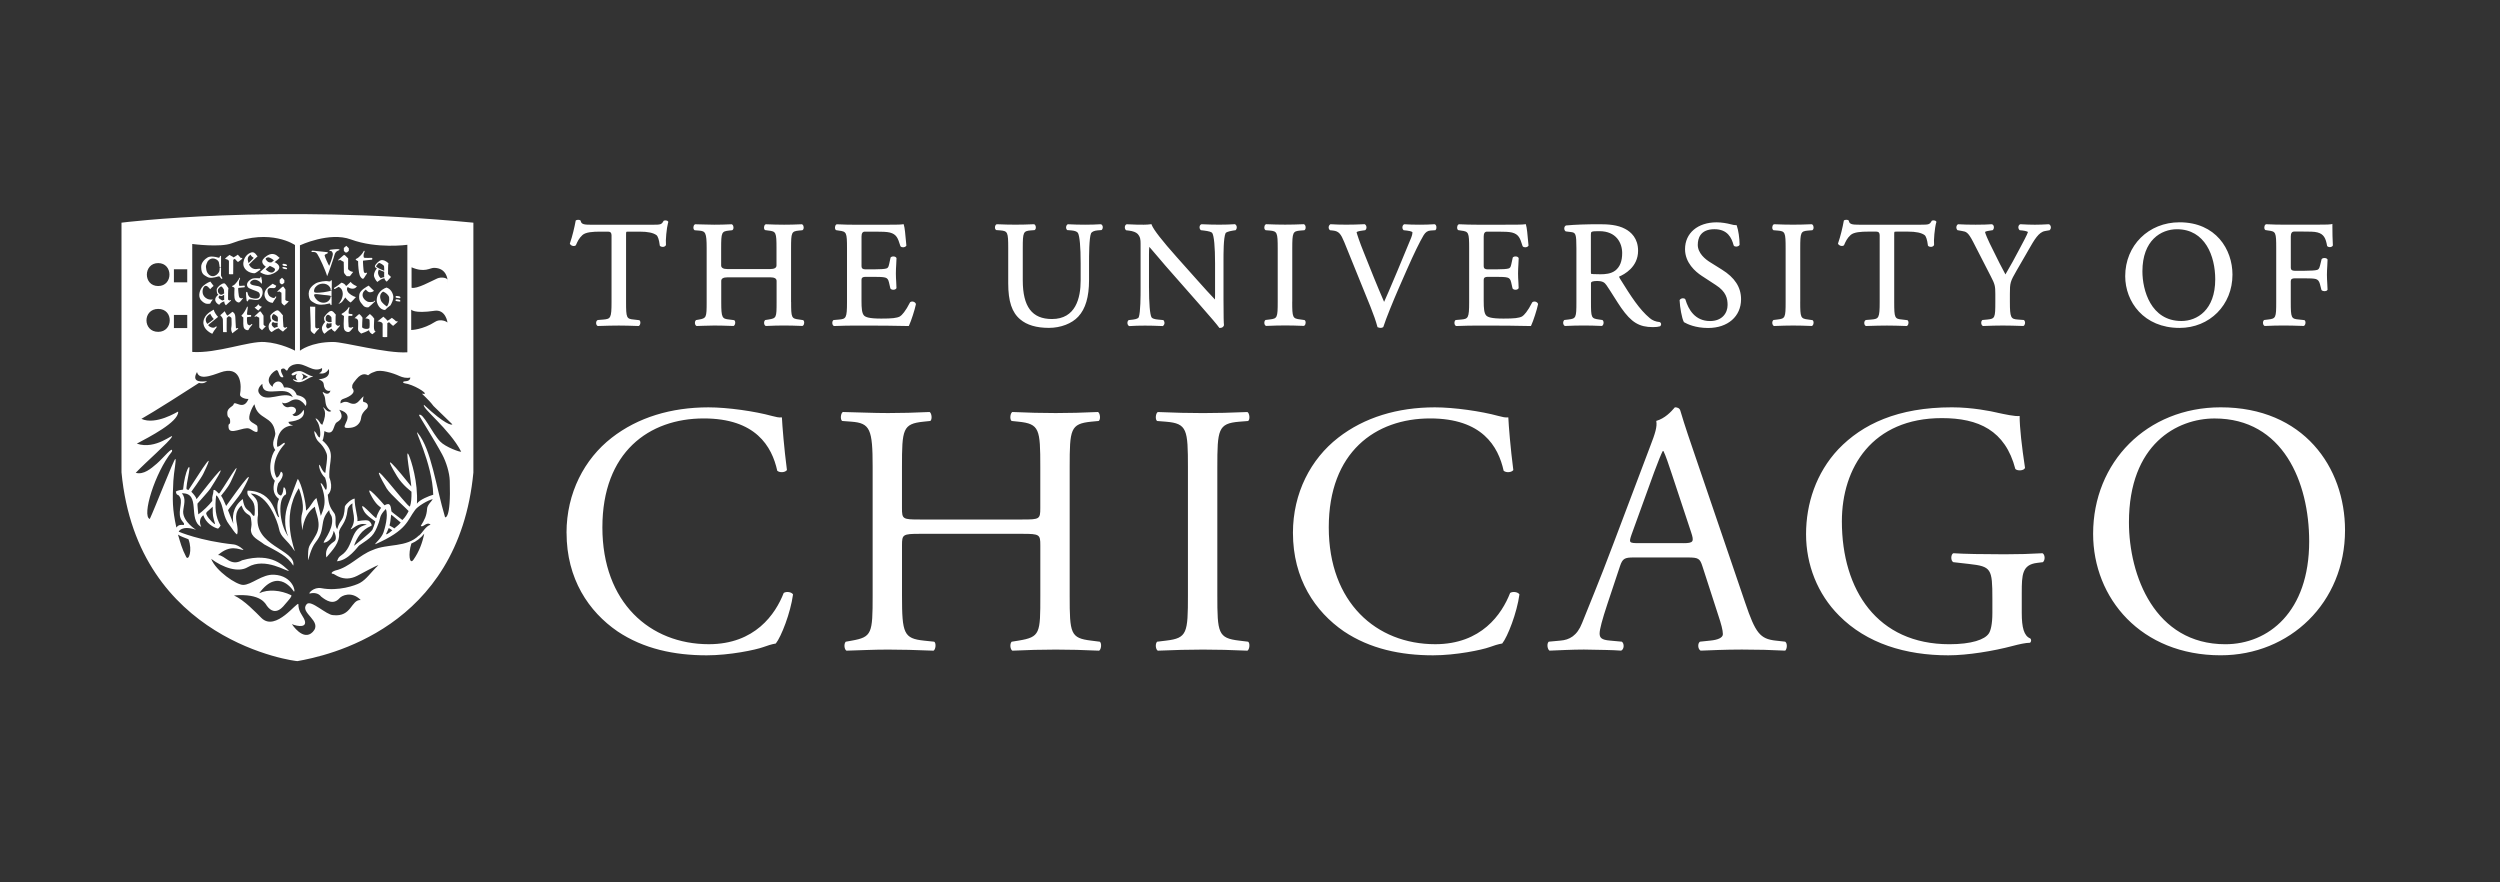 <svg xmlns="http://www.w3.org/2000/svg" id="Layer_1" viewBox="0 0 850 300"><rect x="0" y="0" width="850" height="300" fill="#333333" stroke="none"/><path d="M793.12,83.51l.05-.09v-.11c-.11-1.84-.16-4.21-.16-6.68v-.49l-.48.11c-.62.14-3.74.14-6.76.14h-9.34c-1.91,0-3.61-.04-5.87-.15h-.1s-.09.04-.09.04c-.42.21-.49.8-.5.98-.03.44.1.8.36.96l.98.16c2.58.31,2.7.59,2.7,6.01v18.28c0,5.37-.12,5.65-2.7,5.96l-1.4.17-.1.09c-.29.29-.33.76-.28,1.1.06.38.23.66.48.79l.09.05h.1c2.38-.1,4.09-.16,6.33-.16,2.05,0,3.81.06,6.74.15h.1s.09-.04.09-.04c.33-.17.47-.62.5-.99.03-.44-.1-.79-.36-.95l-1.9-.21c-2.59-.22-2.74-.55-2.74-5.96v-7.06q0-.98,1.29-.98h3.45c1.78,0,3.11.04,3.79.24.71.23,1.1.69,1.37,1.65l.54,2.1.09.08c.5.43,1.58.41,1.9-.08l.07-.1v-.12c0-.53-.04-1.21-.09-1.96-.05-.92-.12-1.96-.12-2.97s.06-2.12.12-3.08c.04-.79.09-1.5.09-2.05v-.12l-.07-.1c-.24-.36-.76-.4-.96-.4-.42,0-.79.14-.98.37l-.54,2.19c-.29,1.23-.63,1.35-1.01,1.49-.54.18-2.1.29-4.19.29h-3.45q-1.29,0-1.29-.98v-10.71q0-1.64,1.14-1.64h3.1c2.1,0,3.75,0,4.82.29,2.18.57,2.83,2.02,3.27,4.51l.03.14.11.09c.2.17.47.26.77.26.39,0,.87-.16,1.06-.53h0ZM759.04,93.38c0-8.57-5.63-17.8-18.01-17.8-10.53,0-18.46,7.87-18.46,18.31,0,8.74,6.34,17.6,18.46,17.6,10.27,0,18.01-7.79,18.01-18.11h0ZM753.18,94.96c0,10.47-6.19,14.18-11.49,14.18-10.47,0-13.27-10.6-13.27-16.87,0-10.58,6.33-14.33,11.75-14.33,9.6,0,13.01,9.17,13.01,17.02h0ZM711.66,181.5c0,21.93,16.32,41.3,43.37,41.3,23.52,0,42.28-17.91,42.28-42.52,0-21.44-14.13-41.79-42.28-41.79-25.1,0-43.37,18.64-43.37,43.01h0ZM723.84,177.61c0-26.68,16.45-35.33,29.12-35.33,23.27,0,32.16,21.69,32.16,41.79,0,24-13.89,34.97-28.51,34.97-24,0-32.77-23.4-32.77-41.43h0ZM696.92,78.2c.26-.23.4-.59.37-.98s-.22-.73-.52-.91l-.11-.07h-.12c-3.61.22-5.74.22-9.55,0h-.1s-.09.04-.09.04c-.28.14-.48.43-.54.78-.07.41.06.83.33,1.11l.1.1,1.04.11c.99.12,1.6.36,1.78.5-.16.73-1.94,4.02-3.01,6.02l-.23.43c-1.22,2.36-2.63,4.91-4.42,7.97-1.34-2.42-2.64-5.07-3.91-7.65-.5-1.01-.99-2.02-1.49-3.01-.37-.73-1.51-3.33-1.53-3.73,0-.1.23-.31,1.8-.53l.79-.12.09-.09c.28-.28.39-.78.29-1.21-.08-.35-.3-.6-.6-.7l-.07-.02h-.08c-1.25.1-3.06.16-5.4.16s-4.21-.05-5.86-.15h-.12s-.1.05-.1.05c-.25.14-.42.41-.48.75-.07.41.04.83.28,1.11l.09.1,1.56.28c1.35.23,2.02.34,3.73,3.65l5.99,11.68c1.43,2.76,1.58,3.33,1.58,6.12v2.59c0,5.51-.12,5.79-2.69,6.06l-1.71.16-.1.1c-.29.29-.33.76-.27,1.11.06.37.24.66.48.78l.09.05h.1c2.73-.1,4.51-.16,6.63-.16s3.88.06,6.89.15h.1s.09-.04.09-.04c.24-.12.42-.41.48-.78.06-.35.01-.82-.28-1.11l-.1-.1-2.07-.16c-2.35-.18-2.69-.56-2.69-6.06v-2.64c0-3.8.11-4.18,2.33-8.03l3.2-5.53c.29-.5.57-.98.83-1.45,2-3.49,3.44-6.01,5.6-6.38l1.53-.27.08-.07h0ZM679.13,140.32c-2.07-.49-8.53-1.83-15.48-1.83-18.4,0-30.46,5.72-38.62,14.25-7.55,8.04-10.97,18.52-10.97,28.88s3.9,20.35,11.21,27.66c9.38,9.5,22.66,13.53,37.16,13.53,6.58,0,15.35-1.46,21.81-3.17,2.31-.61,4.51-1.1,5.96-1.1.49-.37.49-1.1.12-1.46-2.19-.85-2.92-3.78-2.92-8.65v-6.82c0-6.21.12-9.62,5.24-10.23l1.95-.24c.85-.73.73-2.56-.12-3.04-4.02.24-8.17.36-12.92.36-7.19,0-13.89-.12-17.42-.36-.85.36-.97,2.56,0,3.04l5.36.61c7.55.85,7.92,1.58,7.92,11.82v4.87c0,3.9-.61,6.09-1.21,6.94-1.34,2.07-5.85,3.66-13.41,3.66-24.49,0-36.55-18.4-36.55-41.79,0-18.28,10.36-35.09,34-35.09,12.43,0,21.56,4.14,24.98,17.3.73.73,2.93.61,3.29-.37-1.1-7.31-1.83-13.65-1.83-17.66-1.46.24-5.24-.61-7.55-1.1h0ZM658.36,75.62l.04-.14-.06-.13c-.19-.38-.71-.42-.93-.42-.13,0-.31.01-.48.08l-.13.05-.07.12c-.65,1.13-.92,1.22-3.62,1.22h-20.99c-2.27,0-3.29-.12-3.5-1.25l-.02-.12-.09-.09c-.14-.14-.37-.21-.7-.21-.12,0-.53.01-.76.16l-.14.09-.03.16c-.36,2.03-1.11,5.24-1.91,7.5l-.06.16.07.15c.31.61,1.35.91,1.9.49l.08-.06.04-.09c.52-1.18,1-2.29,2.19-3.37,1.12-1.03,3.65-1.17,5.98-1.17h2.79q1.13,0,1.13,1.23v22.7c0,5.5-.32,5.74-2.79,5.96l-1.83.15-.17.06c-.3.19-.47.57-.45,1.02.02.34.15.77.48.93l.09.04h.1c3.11-.1,4.98-.15,7.04-.15s3.62.05,6.63.15h.1s.09-.04.09-.04c.42-.21.49-.8.5-.98.03-.44-.1-.79-.35-.96l-1.81-.22c-2.54-.22-2.69-.55-2.69-5.96v-22.76c0-.52,0-1,.08-1.08.09-.09.64-.09,1-.09h3.6c2.72,0,4.57.39,5.66,1.19.48.35.89,1.64,1.11,3.44v.11s.08.09.08.09c.19.23.53.36.92.36.48,0,.88-.21,1.05-.54l.05-.1v-.11c-.16-1.46.19-5.55.74-7.58h0ZM612.08,102.57v-18.07c0-5.55.15-5.89,2.73-6.11l1.37-.11.08-.06c.25-.17.38-.52.35-.96-.01-.18-.08-.77-.5-.98l-.09-.04h-.1c-2.4.1-4.2.15-6.28.15s-3.92-.05-6.38-.15h-.1s-.09.04-.09.04c-.41.21-.48.81-.5.98-.03.44.1.79.35.96l.08.06,1.37.11c2.59.22,2.74.56,2.74,6.11v18.07c0,5.47-.13,5.75-2.75,6.06l-1.4.17-.09.1c-.29.29-.33.76-.28,1.11.06.37.23.66.48.78l.09.05h.1c2.58-.1,4.28-.16,6.38-.16s3.7.05,6.28.15h.1s.09-.04.09-.04c.42-.21.49-.81.5-.98.03-.44-.1-.79-.35-.96l-1.44-.21c-2.62-.31-2.75-.6-2.75-6.06h0ZM603.71,217.81c-5.24-.61-6.82-2.44-10.36-12.92l-16.69-48.98c-1.83-5.36-3.78-10.96-5.36-16.33-.24-.85-1.1-1.1-1.83-1.1-1.34,1.58-3.41,3.78-6.34,4.63.37,1.95-.37,4.26-2.07,8.65l-12.43,32.9c-5.12,13.65-8.53,21.57-10.72,27.17-1.7,4.39-4.38,5.73-7.31,5.97l-4.02.37c-.73.61-.49,2.56.25,3.05,3.29-.12,7.67-.37,11.69-.37,5.73.12,9.51.12,12.67.37,1.09-.49,1.09-2.44.24-3.05l-4.02-.37c-2.92-.24-3.54-.97-3.54-2.44,0-1.34.86-4.63,2.68-10.11l4.26-12.79c.86-2.56,1.58-2.92,4.63-2.92h18.4c3.65,0,4.14.36,5,3.04l5.36,16.57c.98,2.92,1.58,5.12,1.58,6.46,0,1.22-1.71,1.95-4.26,2.19l-3.54.37c-.86.61-.73,2.56.24,3.05,3.53-.12,8.16-.37,14.01-.37,5.48,0,9.75.12,14.74.37.61-.49.85-2.44,0-3.05l-3.29-.37h0ZM572.28,184.67h-14.99c-3.41,0-3.53-.12-2.56-2.92l7.68-21.2c1.34-3.65,2.56-6.58,2.92-7.19h.25c.73,1.46,1.83,4.75,2.8,7.68l6.58,19.86c1.1,3.29.85,3.78-2.68,3.78h0ZM577.25,83.18c0-1.96.73-5.25,5.65-5.25,4.48,0,5.84,2.91,6.53,5.45l.08.15c.16.2.44.31.77.31.38,0,.9-.15,1.12-.49l.06-.1v-.12c0-2.07-.43-4.97-.93-6.33l-.1-.25h-.27c-.36,0-1.04-.09-1.68-.29-1.21-.33-3.12-.67-4.82-.67-6.43,0-10.75,3.66-10.75,9.12,0,4.64,3.54,7.67,5.66,9.06l4.82,3.15c3.51,2.25,3.99,4.59,3.99,6.78,0,2.71-1.84,5.45-5.96,5.45-5.14,0-7.38-3.96-8.36-7.28l-.05-.11c-.15-.23-.43-.35-.78-.35s-.82.13-1.08.5l-.08.11v.13c.1,2.29.75,6.05,1.42,7.28l.05.1.1.05c.99.58,3.78,1.93,8.12,1.93,6.7,0,11.2-3.93,11.2-9.78,0-4.06-2.13-7.36-6.53-10.08l-4.06-2.54c-1.54-.96-4.13-3-4.13-5.91h0ZM564.46,110.9c.23-.19.35-.49.31-.78-.04-.28-.21-.5-.46-.6l-.11-.03c-1.21-.09-2.43-.58-3.28-1.33-3.5-2.93-6.28-7.21-10.12-13.41-.27-.43-.3-.62-.3-.71,1.69-.7,6.45-3.19,6.45-8.78,0-4.25-2.41-6.4-4.42-7.45-2.54-1.38-5.81-1.57-8.66-1.57-4.65,0-8.26.13-11.35.41l-.14.04c-.29.15-.49.47-.52.87-.04.44.13.85.42,1.06l.08.06,1.73.21c1.65.2,1.89.56,1.89,5.55v18.23c0,5.37-.12,5.65-2.7,5.96l-1.42.17-.1.12c-.29.33-.31.82-.25,1.16.07.34.24.59.47.71l.09.04h.1c2.26-.1,4.1-.16,6.33-.16,2.1,0,3.86.06,6.03.15h.1s.09-.04.09-.04c.37-.19.46-.67.49-.87.05-.45-.07-.84-.31-1.04l-.08-.07-1.18-.17c-2.61-.36-2.71-.58-2.71-5.96v-6.4q0-.73,2-.73c1.95,0,2.61.47,3.29,1.45.77,1.12,1.67,2.54,2.54,3.92.91,1.44,1.77,2.79,2.44,3.75,3.49,4.97,6.12,6.56,10.83,6.56.98,0,1.84-.1,2.35-.27l.12-.06h0ZM549.16,92.01c-1.45,1.1-3.43,1.24-4.99,1.24-2.29,0-3-.09-3.21-.15-.06-.21-.06-.81-.06-1.39v-11.88c0-1.14,0-1.23,2.91-1.23,5.71,0,7.73,4,7.73,7.43,0,2.81-.76,4.72-2.38,5.99h0ZM522.92,103.46l.03-.12-.05-.11c-.22-.49-.76-.71-1.19-.71-.25,0-.48.07-.66.19l-.12.14c-1.46,2.91-2.77,4.38-3.43,4.75-1.09.55-2.63.72-6.32.72-4.23,0-5.32-.51-5.86-1.04-.72-.77-.86-2.42-.86-5.01v-7.16q0-.98,1.29-.98h2.95c1.77,0,3.1.04,3.81.24.71.18,1.07.64,1.29,1.64l.45,1.98.08.16c.19.23.55.37.95.37.46,0,.84-.18,1.01-.47l.05-.09v-.1c0-.5-.04-1.15-.08-1.89-.06-.93-.12-1.97-.12-2.99s.06-2.15.12-3.11c.05-.78.09-1.47.09-2.02v-.1l-.05-.09c-.17-.3-.55-.47-1.01-.47-.4,0-.76.14-.95.37l-.49,2.25c-.23,1.16-.51,1.33-.96,1.48-.54.18-2.07.29-4.19.29h-2.95q-1.29,0-1.29-1.03v-10.15q0-1.64,1.14-1.64h3.65c2.15,0,3.8.05,4.83.3,2.31.58,2.78,2.04,3.48,4.26l.1.3.07.13c.17.21.46.33.83.33s.84-.12,1.06-.46l.08-.12-.07-.75c-.26-2.96-.5-5.47-.78-6.24l-.12-.33-.34.08c-.56.14-3.71.14-6.76.14h-9.54c-1.96,0-3.63-.04-5.97-.15h-.1s-.09.04-.09.04c-.42.21-.49.8-.5.98-.03.44.1.8.35.97l.98.16c2.6.31,2.75.64,2.75,6.01v18.28c0,5.5-.32,5.74-2.79,5.96l-1.81.16-.1.1c-.29.29-.33.76-.28,1.11.06.38.23.66.48.79l.09.04h.1c2.93-.1,4.7-.15,6.89-.15h4.57c4.43,0,8.88.05,13.6.15h.25s.11-.22.11-.22c.68-1.43,1.96-5.37,2.31-7.15h0ZM488.1,78.18c.28-.28.32-.76.28-1.09-.05-.37-.21-.65-.46-.79l-.1-.06h-.12c-1.7.11-3.26.16-4.9.16-2,0-3.91-.05-5.25-.15h-.12s-.1.05-.1.05c-.28.16-.47.5-.51.9-.04.4.09.78.35,1l.09.08,1.03.11c1.78.2,1.94.58,1.94.58,0,.33-.05.84-.43,1.84-.88,2.21-3.29,8.02-4.71,11.36-.38.86-.85,1.99-1.37,3.23-.96,2.28-2.13,5.06-3.13,7.24-2.4-5.52-4.62-11.06-6.86-16.71-1.49-3.65-2.34-6.3-2.5-6.96.08-.16.52-.38,2.04-.58l.88-.12.09-.08c.26-.22.39-.6.35-1-.04-.4-.23-.74-.51-.9l-.1-.06h-.12c-2.26.11-4.03.16-6.12.16s-3.74-.05-5.25-.15h-.12s-.11.06-.11.06c-.29.18-.49.53-.52.92-.03.39.11.75.37.98l.09.08,1.04.11c1.97.23,2.65,1.14,3.8,3.92l8.93,22.03c1.06,2.64,1.84,4.89,2.32,6.7l.05.19.18.07c.29.12.6.18.91.18.29,0,.57-.08.78-.22l.11-.08.04-.13c.87-2.73,3.31-8.71,5.27-13.21l2.74-6.24c2.35-5.34,4.31-9.36,5.66-11.63.65-1.04,1.33-1.51,2.33-1.59l1.67-.11.1-.1h0ZM454.95,148.85c-9.26,7.19-15.35,18.77-15.35,32.29,0,15.71,7.56,26.8,17.3,33.51,8.89,5.97,19.37,8.16,30.34,8.16,7.8,0,16.57-1.83,19.25-2.8,1.34-.49,2.8-.97,4.27-1.22,1.83-2.31,4.99-10.36,5.85-16.69-.49-.85-2.32-1.09-3.17-.49-2.8,7.19-9.75,17.42-25.47,17.42-19.98,0-36.19-14.14-36.19-39.72s15.84-37.04,34.48-37.04c17.67,0,23.15,9.5,24.98,17.79.85.73,2.68.61,3.29-.24-.97-7.43-1.58-15.11-1.7-17.91-1.1.12-1.95-.12-3.41-.49-5.73-1.58-14.99-2.92-21.57-2.92-12.67,0-24,3.41-32.9,10.35h0ZM439.37,102.57v-18.07c0-5.49.18-5.89,2.74-6.11l1.37-.11.08-.06c.25-.17.38-.52.35-.97,0-.18-.08-.77-.5-.98l-.09-.04h-.1c-2.4.1-4.19.15-6.28.15s-3.92-.05-6.38-.15h-.1s-.09.04-.09.04c-.42.21-.49.8-.5.98-.03.44.1.79.36.96l.08.06,1.37.11c2.56.22,2.74.62,2.74,6.11v18.07c0,5.47-.13,5.75-2.75,6.06l-1.4.17-.1.09c-.29.29-.33.76-.28,1.11.06.37.24.66.48.78l.09.04h.1c2.58-.1,4.27-.16,6.38-.16s3.76.05,6.28.15h.1s.09-.04.09-.04c.42-.21.49-.8.5-.98.03-.44-.1-.79-.36-.96l-1.44-.21c-2.63-.31-2.76-.6-2.76-6.06h0ZM413.89,202.34v-43.37c0-12.91.24-14.99,7.43-15.59l3.04-.24c.73-.49.49-2.68-.24-3.05-6.09.24-10.23.36-15.11.36-5.12,0-9.26-.12-15.35-.36-.73.36-.97,2.56-.24,3.05l3.05.24c7.19.61,7.43,2.68,7.43,15.59v43.37c0,12.92-.24,14.62-7.43,15.47l-3.05.37c-.73.73-.49,2.68.24,3.05,6.09-.24,10.23-.37,15.35-.37s9.02.12,15.11.37c.73-.37.97-2.56.24-3.05l-3.04-.37c-7.19-.85-7.43-2.56-7.43-15.47h0ZM420.17,78.18c.24-.25.37-.64.32-1.04-.04-.36-.22-.67-.49-.84l-.11-.07h-.12c-1.67.1-2.99.16-5.21.16-1.79,0-3.46-.04-5.97-.15h-.08s-.07.02-.07.02c-.29.11-.5.39-.57.76-.08.45.05.91.35,1.17l.09.08.98.11c1.74.22,2.63.48,2.87.84.61.96.96,4.71.96,10.3v10.86c0,.49,0,1.06-.03,1.45-1.76-1.82-3.6-3.88-5.89-6.44l-7.06-7.92c-5.02-5.63-7.9-9.33-8.55-10.98l-.11-.29-.31.05c-.61.09-1.44.15-2.28.15-.89,0-3.59,0-5.71-.15h-.11s-.1.04-.1.04c-.27.14-.46.41-.51.77-.07.42.05.87.31,1.13l.1.1,1,.12c1.35.17,2.36.55,2.91,1.1.95,1.04,1.02,1.97,1.02,3.39v15.13c0,2.45,0,8.2-.63,9.84-.12.26-.55.61-1.92.79l-1.51.17-.1.1c-.23.23-.34.59-.31.97.03.38.2.71.46.89l.11.08h.14c1.77-.11,3.13-.16,5.26-.16,1.72,0,3.44.04,5.92.15h.13s.11-.07.11-.07c.24-.17.4-.44.45-.76.06-.37-.04-.76-.26-1.06l-.1-.14-1.75-.17c-1.22-.1-2.07-.39-2.28-.77-.55-.96-.86-4.72-.86-10.32v-11.07c0-.91.02-1.88.11-2.57.81.9,2.15,2.49,3.36,3.92.83.98,1.6,1.89,2.09,2.46l11.78,13.4c3.91,4.45,5.79,6.66,6.47,7.63l.12.16h.2c.67,0,1.16-.31,1.33-.83l.03-.08v-.09c-.08-.59-.16-2.6-.16-8.84v-12.82c0-2.6-.03-8.01.72-9.6.06-.13.67-.56,2.55-.85l.84-.12.09-.09h0ZM374.66,78.1c.23-.27.33-.69.27-1.07-.05-.32-.22-.58-.47-.73l-.1-.06h-.12c-1.76.1-3.13.16-5.31.16-1.95,0-3.83-.05-5.77-.15h-.13s-.11.07-.11.07c-.23.16-.4.45-.44.79-.05.38.04.75.26,1l.1.12,1.43.11c1.17.1,1.96.41,2.23.87.59,1.04.92,4.71.92,10.31v5.84c0,5.98-1.69,13.11-9.76,13.11-6.77,0-9.92-4.18-9.92-13.16v-10.96c0-5.4.18-5.79,2.69-6.01l1.32-.1.08-.06c.25-.17.38-.51.35-.94-.02-.35-.17-.79-.5-.96l-.09-.04h-.1c-2.41.1-4.11.15-6.23.15s-3.88-.05-6.28-.15h-.1s-.09.04-.09.04c-.33.16-.48.6-.5.95-.03.43.1.77.35.94l.09.06,1.37.1c2.51.22,2.69.61,2.69,6.01v11.98c0,6.14,1.26,9.93,4.09,12.28,2.24,1.91,5.52,2.88,9.75,2.88,4,0,7.82-1.47,9.98-3.83,2.46-2.64,3.66-6.69,3.66-12.4v-5.74c0-2.57,0-8.6.68-10.19.24-.51,1.11-.9,2.21-.99l1.38-.11.1-.13h0ZM316.3,143.13c.73-.49.49-2.68-.24-3.05-5.24.24-9.38.36-14.13.36-5.24,0-9.38-.24-15.35-.36-.73.36-.97,2.56-.24,3.05l3.17.24c6.34.49,7.19,2.56,7.19,15.35v43.86c0,12.79-.24,14.01-7.07,15.23l-2.07.37c-.73.73-.49,2.68.24,3.05,4.75-.12,8.9-.37,14.13-.37,4.75,0,8.89.12,15.47.37.73-.37.97-2.56.24-3.05l-3.53-.37c-6.82-.73-7.43-2.44-7.43-15.23v-17.18c0-3.65.24-3.9,6.09-3.9h34.85c5.85,0,6.09.24,6.09,3.9v17.18c0,12.79,0,14.01-7.43,15.23l-2.31.37c-.73.73-.49,2.68.24,3.05,5.36-.24,9.75-.37,14.74-.37s8.89.12,14.74.37c.73-.37.97-2.56.24-3.05l-2.93-.37c-7.07-.85-7.31-2.44-7.31-15.23v-43.86c0-12.79.24-14.62,7.31-15.35l2.56-.24c.73-.49.49-2.68-.24-3.05-5.48.24-9.62.36-14.38.36-4.99,0-9.14-.12-14.74-.36-.73.36-.97,2.56-.24,3.05l2.31.24c7.19.73,7.43,2.56,7.43,15.35v14.01c0,3.78-.24,3.9-6.09,3.9h-34.85c-5.85,0-6.09-.12-6.09-3.9v-14.01c0-12.79.24-14.62,7.31-15.35l2.31-.24h0ZM311.39,103.46l.02-.12-.05-.11c-.22-.49-.76-.71-1.19-.71-.25,0-.48.07-.66.19l-.12.14c-1.46,2.91-2.77,4.38-3.43,4.75-1.09.55-2.63.72-6.33.72-4.23,0-5.32-.51-5.86-1.04-.72-.77-.86-2.42-.86-5.01v-7.16q0-.98,1.29-.98h2.95c1.77,0,3.1.04,3.81.24.71.18,1.07.64,1.29,1.64l.46,1.98.08.16c.19.23.54.37.95.37.46,0,.84-.18,1.01-.47l.05-.09v-.1c0-.5-.04-1.15-.08-1.89-.06-.93-.12-1.97-.12-2.99s.06-2.15.12-3.11c.05-.78.09-1.47.09-2.02v-.1l-.05-.09c-.17-.3-.55-.47-1.01-.47-.4,0-.76.14-.95.37l-.49,2.25c-.23,1.16-.52,1.33-.96,1.48-.54.18-2.07.29-4.19.29h-2.95q-1.29,0-1.29-1.03v-10.15q0-1.64,1.13-1.64h3.66c2.16,0,3.8.05,4.83.3,2.32.58,2.78,2.04,3.48,4.26l.1.3.07.13c.17.21.47.33.83.33s.84-.12,1.07-.46l.08-.11-.07-.75c-.26-2.96-.5-5.47-.78-6.24l-.12-.33-.34.08c-.56.14-3.71.14-6.76.14h-9.54c-1.95,0-3.63-.04-5.97-.15h-.1s-.09.04-.09.04c-.42.21-.49.8-.5.98-.03.44.1.8.35.97l.98.16c2.6.31,2.75.64,2.75,6.01v18.28c0,5.5-.32,5.74-2.79,5.96l-1.81.16-.1.1c-.29.29-.33.76-.28,1.11.06.38.24.66.48.78l.09.04h.1c2.93-.1,4.7-.15,6.89-.15h4.57c4.43,0,8.87.05,13.6.15h.25s.11-.22.11-.22c.68-1.42,1.96-5.36,2.31-7.15h0ZM268.96,102.68v-18.28c0-5.41.15-5.75,2.69-6.01l1.06-.1.18-.06c.25-.17.38-.52.36-.96-.01-.18-.08-.78-.5-.98l-.09-.04h-.1c-2.45.11-4.13.15-5.98.15-2.2,0-3.97-.06-6.12-.15h-.1s-.09.04-.09.04c-.42.21-.49.8-.5.98-.03.44.1.8.35.96l1.14.16c2.59.27,2.75.6,2.75,6.01v5.84q0,1.24-2.15,1.24h-14.52q-2.15,0-2.15-1.24v-5.84c0-5.41.15-5.74,2.7-6.01l.96-.1.18-.06c.25-.17.38-.52.35-.96-.01-.18-.08-.77-.5-.98l-.09-.04h-.1c-2.31.11-4.01.15-5.87.15-1.33,0-2.48-.04-3.74-.08-.81-.03-1.67-.05-2.64-.07h-.1s-.08.04-.08.04c-.42.2-.49.8-.5.97-.03.45.1.8.35.97l.09.06,1.42.11c2.24.17,2.64.63,2.64,6.01v18.28c0,5.29-.1,5.51-2.62,5.96l-.98.17-.09.09c-.29.29-.33.76-.28,1.11.06.37.24.66.48.78l.09.04h.1c.7-.02,1.36-.04,2.03-.07,1.2-.04,2.44-.09,3.85-.09,1.91,0,3.53.05,6.44.15h.1s.09-.04.09-.04c.33-.17.47-.62.5-.99.03-.44-.1-.79-.36-.95l-1.64-.21c-2.44-.26-2.75-.51-2.75-5.96v-7.16q0-1.23,2.15-1.23h14.52q2.15,0,2.15,1.23v7.16c0,5.4-.05,5.51-2.77,5.96l-1.09.17-.09.09c-.29.29-.33.77-.28,1.11.06.37.24.66.48.78l.09.04h.1c2.43-.11,4.2-.16,6.12-.16s3.76.06,6.13.15h.1s.09-.04.09-.04c.42-.21.49-.8.5-.98.03-.44-.1-.79-.35-.96l-1.39-.21c-2.58-.31-2.7-.59-2.7-5.96h0ZM227.21,75.62l.04-.14-.07-.13c-.2-.38-.76-.41-.93-.41-.13,0-.31.01-.48.08l-.13.05-.07.12c-.65,1.13-.92,1.22-3.62,1.22h-20.99c-2.27,0-3.29-.12-3.51-1.25l-.02-.12-.09-.09c-.14-.14-.37-.21-.7-.21-.12,0-.53.01-.76.16l-.14.09-.03.16c-.36,2.02-1.11,5.23-1.91,7.5l-.06.16.07.15c.3.61,1.35.91,1.9.49l.08-.06.04-.09c.52-1.17,1-2.28,2.19-3.37,1.12-1.03,3.65-1.17,5.98-1.17h2.79q1.13,0,1.13,1.23v22.7c0,5.5-.32,5.74-2.79,5.96l-1.83.15-.17.06c-.3.19-.47.56-.45,1.01.01.34.15.77.48.93l.09.04h.1c3.11-.1,4.99-.15,7.04-.15s3.62.05,6.64.15h.1s.09-.04.09-.04c.33-.17.47-.62.5-.99.03-.44-.1-.79-.36-.95l-1.81-.21c-2.54-.22-2.69-.55-2.69-5.96v-22.75c0-.52,0-1.01.08-1.09.09-.09.64-.09,1-.09h3.6c2.72,0,4.57.39,5.66,1.19.48.35.9,1.64,1.11,3.44v.11s.09.09.09.09c.19.23.53.36.92.36.48,0,.88-.21,1.05-.54l.05-.1v-.11c-.16-1.46.2-5.55.74-7.58h0ZM192.63,181.14c0,15.71,7.55,26.8,17.3,33.51,8.89,5.97,19.37,8.16,30.34,8.16,7.8,0,16.57-1.83,19.25-2.8,1.34-.49,2.8-.97,4.26-1.22,1.83-2.31,5-10.36,5.85-16.69-.49-.85-2.31-1.09-3.17-.49-2.8,7.19-9.75,17.42-25.46,17.42-19.98,0-36.19-14.14-36.19-39.72s15.84-37.04,34.48-37.04c17.67,0,23.15,9.5,24.98,17.79.85.73,2.68.61,3.29-.24-.97-7.43-1.58-15.11-1.71-17.91-1.1.12-1.95-.12-3.41-.49-5.73-1.58-14.99-2.92-21.57-2.92-12.67,0-24,3.41-32.9,10.35-9.26,7.19-15.35,18.77-15.35,32.29h0ZM160.95,160.58v-84.87c-68.18-6.57-119.64,0-119.64,0,0,0,0,84.86,0,84.88,5.43,57.53,59.31,64.29,59.83,64.19,9.62-1.74,54.8-10.82,59.82-64.21h0ZM60.52,181.77c1.09.74,2.37,1.06,3.55,1.57,1.46,3.81.04,7.55-.78,6-1.43-2.72-2-4.98-2.77-7.57h0ZM60.59,140.05l-.09-.09c-.11,0-7.57,4.71-12.42,2.45,3.61-2,16.13-9.95,19.56-12.21,1.62.35,2.27-.23,2.79-.59-1.31.08-5.65.76-3.45-3.12.84,3.48,6.92.28,9.11-.22,6.08-1.4,6.04,5.1,5.52,7.79-.19,1,1.86,1.71,2.88,1.57-1.74,4.3-4.72.25-5.08,1.88-.14.66-2.14,1.18-2.13,2.84.01,2.25.89,1.02.97,2.77.09,1.69-.72.37-.54,2.21.29,2.91,5.1-.39,7.09.4.99.39,1.65,1.28,2.62,1.11.28-.23.15-1.33.11-1.72-.1-.92-1.81-1.03-2.61-2.29-.69-1.1.79-4.41,1.59-5.38,1.15,5.46,6.27,3.75,7.03,9.5.48,1.62-1.76,3.43.06,6.07-1.35,1.31-2.97,7.53-.15,10.45-.48,1.32-1.11,4.37,1.41,6.16-.85,1.8-.65,4.01.06,6.25-1.57,0-1.25-8.79-10.64-9.07-.21-.07-.26,1,0,1.47,1.12,1.98,2.64,1.86,2.31,6.51-.11,1.59-1.04-.28-1.54-.72-1.14-1-2.02-1.14-2.51-4.41-3.82,2.99-3.44,6.61-3.2,8.45,0,0-.84-2.29-1.81-4.65-.05-.12,3.87-4.85,4.5-5.97,7.92-14.26-5.11,4.61-5.14,4.54-.7-1.63-1.32-3.03-1.73-3.47.1-.2,2.28-2.62,3.26-4.67,6.13-12.76-3.64,4.25-3.99,3.94-.74-.66-1.35-1.5-1.82-1.2-.11,1.96-.58,1.69-.44,3.69-1.02,1.36-3.21,3.51-4.74,4.57,0,0-.38-3.54-.28-3.67.77-.94,3.78-4.17,4.4-5.13,10.04-15.77-4.7,3.8-4.73,3.63-.1-.62-.91-1.65-1.77-2.53,0,0,3.26-4.44,4.06-6.08,6.11-12.56-4.91,5.57-5.03,5.5-.26-.14-.29-.14-.6-.24-.31-.1.34-3.62.76-5.73.83-4.19-1.39-.81-1.99,5.82-.57.09-1.94.23-2.46.7.34,1.77.76.41,1.5,2.11.89,2.04-1.24,5.38.61,7.82.71.94.76.79.62,1.4-1.14-.08-1.83-.1-2.55.88-1.4-6.35-1.35-9.41-1.03-15.87.15-2.94,1.11-7.37.67-7.46-.42-.08-7.07,17.05-8.68,20.41-2.81-.95,1.75-15.77,7.53-22.91.55-2.27-3.03,2.3-5.17,4.12-1.96,1.67-4.44,3.85-7.14,3.1,3.47-3.67,11.42-10.53,12.31-12.25.74-1.47-5.43,4.58-11.94,2.33,4.22-2.26,14.06-7.28,14.07-10.79h0ZM72.32,172.27c.03,1.56-.09,2.72.37,4.31.74,2.4.37,1.66-.64.83-.8-.89-1.55-1.62-1.93-2.66-.09-.74.5-.78,2.2-2.48h0ZM88.07,133.67c-.95-1.62,1.13-3.17,1.13-3.17-.06,4.56,5.76,1.43,8.81,2.88.73.34,1.24.98,1.55,1.66-3.27-2.26-9.32,2.33-11.49-1.37h0ZM53.79,97.25c-5.2,0-5.09-7.8,0-7.8s5.12,7.8,0,7.8h0ZM53.79,112.83c-5.32,0-5.32-7.8,0-7.8s5.15,7.8,0,7.8h0ZM63.66,96h-4.53v-4.46h4.53v4.46h0ZM63.66,111.54h-4.53v-4.46h4.53v4.46h0ZM100.3,119.22s-4.75-2.57-10.32-2.94c-5.39-.36-16.27,3.95-24.62,3.38v-36.71s9.53,1.27,13.44-.24c13.31-5.13,21.5.6,21.5.6v35.92h0ZM109.49,125.18c.23,1.39-1.05,1.73-1.05,1.73,2,.47,2.95-.72,3.34-1.47.77,3.19-2.45,3.37-3.45,3.56,0,0,1.63.47,1.71,1.53.21,2.7,1.95,2.47,2.32,2.26-.06.33-.6,1.95-2.55.48-.33.33.53.83.7,2.17.22,1.69.17,3.26,2.12,4.3-1.2.95-2.61-1.53-2.73-1.23-.14.33,1.67,1.24-.32,5.93-.91-.52-.4-.42-1.45-1.67-.8-.67-1.12-.83-.45.28,1.17,1.46,1.45,4.81,1.04,5.72-.97-.42-.72-1.19-1.86-2.24-.1.45.35,2.67,1.53,3.73,2.04,1.84,2.76,4.06,2.79,4.49.16,1.67-.36,3.87-.56,6.02-.98-.14-1.81-2.91-2.04-2.76-.29.19.12,2.71,1.96,4.43.89,2.6.53,4,.3,4.1-.31.13-1.31-2.66-1.85-2.18,2.62,6.67.79,8.99.09,11.04-.54-2.11-.82-3.68-1.49-6.07-1.43,1.12-1.77,2.78-3.52,4.3,0-2.72-1.57-9.28-2.82-10.81-.06-.07-2.25,5.88-3.25,8.53-1.3,3.43-1.5,7.72,0,11.07-3.24-4.6-3.58-13.17-.79-14.32.24-.61-.17-2.63-.79-2.38-.18.99-.06,1.83-.88,2.79-2.14-.63-1.17-3.24-.97-4.11,2.78-3.33,1.04-4.1.91-4.02-.3.76-.56,1.7-1.41,2.05-1.78-3.06-.64-7.87,2.75-11.47.14-1.34-1.52,1-2.59.92-.28-2.59.66-7.07,5.44-7.23-.91-.27-1.4-.43-1.62-1.2,1.45-.21,5.98-.56,5.23-4.14-.43.43-.57,1.07-1.75,1.79-.79.48-1.66.53-2.11-.17,2.1-.7,1.41-3.25-1.34-2.5-.84.23-2.07-.65-2.13-1.62.61.61,1.85.16,2.57-.31,3.09-2.01,4.98.9,5.39,1.52.12,0,1.39-2.91-3-3.69-.37-1.02-1.37-2.83-4.35-2.6-.98-3.46-3.95-1.75-3.85-.19-3.15-2.32.05-5.25,1.33-5.71.88.07.69,2.87,2.24,2.4.38-.11-1.21-1.93-.6-2.75,1.42-.81,1.39,1.04,2.09.35.35-1.21,1.74-1.89,2.89-2.02,3.22-.46,5.73,3.08,8.82,1.34h0ZM138.5,119.78c-7,.48-21.52-3.51-25.22-3.51-7.62,0-11.3,2.97-11.3,2.97,0,0,.01-34.58,0-35.83,0,0,10.01-4.69,17.29-2.01,8.92,3.29,19.23,1.83,19.23,1.83v36.53h0ZM147.71,105.66c3.86-.56,4.44,3.99,4.44,3.99h0c-.95-.75-2.86-1.1-4.15-.26-4.31,2.77-8.19,2.81-8.19,2.81v-6.95s.82,1.46,7.92.42h0ZM152.28,96.13c-.03-.21-.07-.52-.13-.97-.1-.7-2.09-1.1-3.5-.48-1.97.86-6.92,3.68-8.72,3.15v-6.95c4.45,1.93,6.19.19,7.62.19,4.39,0,4.61,4.1,4.61,4.1.06.45.1.76.13.97h0ZM147.31,168.21c-1.3.34-4.73,1.71-5.56,3.05.44-7.41-1.96-14.69-2.72-16.45-1.49-3.42.66,7.97.81,10.6,0,.12-12.3-15.81-4.87-3.54,1.92,3.18,4.93,5.25,4.93,5.31.05,2.21-.1,3.84-.52,5.03-.76.6-16.75-21.29-7.91-6.13,1.1,1.88,7.51,7.57,7.46,7.68-.41.86-1.13,2.12-2.12,3.05-.17-.17-3.69-2.76-3.71-2.92-.27-1.69-.28-3.29-2.37-2.09,0,0-7.88-9.17-4.23-2.75,1.6,2.81,2.64,3.12,3.07,3.62,0,0-1.22,1.66-1.62,3.42-.16.71-6.83-7.4-4.21-2.31.84,1.63,3.89,3.41,3.86,3.53-.31,1.06-.63,2.09-.96,2.76-.42.85-6.28,5.52-6.27,5.51,0,0,1.15-3.7,3.64-5.51,1.42-1.04,1.43-.81,2.37-1.4-.02-.55-.55-1.44-1.23-1.68-.86-.3-3.63.2-3.63.2.26-1.39-.95-4.38-.94-7.67-1.04.1-2.88,1.72-3.32,2.64-.32,5.45-1.51,3.82-2.61,7.74-1.21-1.64.08-4.01-1.1-5.55-1.63-2.12-1.87-3.54-2.11-6.15.38-.21,2.04-2.04.53-5.89-.25-6.04,2.45-8.35-2.37-12.58.41-.13.7-3.16.7-3.16,3.56,1.9,2.85-2.2,4.24-3,2.2-1.28,1.8-2.6.81-4.25,6.29,1.79-.28,6.09,2.56,6.18,2.06.06,3.45-.46,4.34-1.85.96-1.47-.16-2.37,2.5-4.75.27-.24.97-1.83-1.14-2.26-.46-.1,0-1.91,0-1.91-1.69,1.43-2.23,3.45-4.95,2.18-1.39-.66-2.3-.01-2.87.26,0,0-.29-1.14.86-1.52,2.98-1,3.72-2.19,3.55-2.84-.4-1.55-.52,0-.44-1.63.04-.65.79-1.53,1.42-2.28,2.02-2.44,3.45-1.52,3.97-1.31,1.17-.91,1.38-.85,2.48-1.28,1.87-.74,5.93.49,8.19,1.54,1.1.5,2.41.8,3.69.51-.01.66-.48,1.02-.94,1.15-.71.22-1.55,0-1.5.52.03.3,1,.36,1.61.52,3.36.92,7.71,3.93,4.85,3.29-.34-.08,2.06,1.79,3.87,4.22l6.41,6.22c-.29.35-2.54.03-9.65-6.63-1.01.9,8.65,8.19,12.64,15.92-.34.24-5.32-1.57-7.11-3.42-2.76-2.86-5.94-10.12-7.24-9.06-.16.06,5.25,8.48,7.92,13.48,1.35,2.53,2.46,6.15,2.55,8.88.43,13.45-1.6,12.42-1.6,12.42-3.15-10.6-4.63-22.91-9.22-28.59-1.84-2.27,4.91,9.94,5.2,20.94h0ZM133.38,180.31c-1.42,1.25-2.35,1.69-2.04,1.07.35-.69.6-1.28.79-1.79.07-.17,1.25.72,1.25.72h0ZM132.44,178.64c.31-1.13.32-1.91.46-2.91.06-.43.07-.38.09-.74,0-.12,3.08,2.56,3.25,2.67-.77.97-1.43,1.31-2.17,2-.52-.45-1.67-.91-1.64-1.02h0ZM142.43,182.06c-4.27,4.22-10.67,2.69-15.72,4.95-4.57,1.67-7.89,5.9-12.68,6.96-1.41.46-1.64,1.16-.74,1.14.53-.01,3.45,3.04,8.13.68,1.56-.79,6.41-3.49,7.23-3.64-2.63,2.5-3.94,4.74-6.29,6.06-1.44.8-7.29,2.9-13.12,1.77-2.58-.5-4.58,1.88-3.92,1.83,1.38-.37,2.94-.18,3.87,1.04,1.69,1.33,4.15,2.98,6.26.52.7-.82,4.05-2.56,7.2.64-3.35-.17-3.02,5.85-9.36,5.14-2.35-.02-7.54-5.39-9.02-3.73-2.62,2.95,5.64,5.74,2.06,9.45-3.23,3.35-7.09-2.67-7.09-2.67,2.02.85,5.73,1.39,4.1-1.89-.65-1.3-1.89-2.47-1.89-4.88-.28-1.2-7.68,9.52-12.56,4.68-1.92-1.9-5.81-6.07-9.34-7.66,9.33-.79,10.76,2.94,11.2,3.54,2.99,4.03,5.74-.06,6.38-.78.97-1.11,2.35-2.63,1.86-2.86-3.62-1.72-7.76-2.08-10.85-.66,6.61-9.09,11.76-.58,11.76-.58.72.45-.19-5.39-6.73-5.71-4.09-.2-7.68,3.48-10.5,3.47-2.29,0-9.24-4.7-10.87-8.86,4.04,3.02,9.2,4.76,12.41,2.84,6.04-3.6,13.65,1.83,14.01,1.18-1.69-1.32-5.53-6.47-15.9-3.54-4.02,2.31-5.72-1.71-8.19-1.78,4.2-3.73,7.12-1.83,8.59-1.72.35,0-1.75-1.73-3.23-1.88-11.46-1.19-18.72-4.34-18.72-4.34-.06,0,.96-2.31,5.88-.64,0,0-4.42-2.71-4.38-6.18.14-2.14,1.18-4.44-.46-6.22,6.65-.27,1.93,9,6.6,11.4.1.04-1.38-2.22.7-3.96.96,2.72,3.34,4.13,5.01,4.57.39-.21.88-1.05.88-1.05-1.76-2.91-1.99-6.29-1.52-10.17l.07-.04c.38.02,1.02,1.33,1.47,2.3.97,2.09.95,5.09,2.88,7.56,1.07,1.36,1.73,2.72,2.69,3.38.41-.97.11-2.63.04-3.07-.22-1.58-1.21-4.33,1.49-6.77,1.26,3.64,2.97,2.58,3.21,4.33.32,2.44.21,2.05-.03,3.93.13,2.58,2.48,3.31,4.56,4.96,4.7,2.56,7.82,3.94,9.87,7.22,1-5.53-13.93-6.64-12-17.3-.2-4.26.53-4.62-2.49-7.22,5.99.17,9.25,10,9.58,11.8.6,3.3,2.6,3.47,5.35,7.77.4.14-4.91-11.45,1.42-21.38,0,0,2.13,5.16,1.13,8.54-.61,2.04-.04,4.29.07,5.57.12,1.3-.26-4.71,4.26-7.82.28,2.27,2.46,5.8.39,9.57-2.51,4.59-2.69,2.94-2.73,8.59.23-.1.88-3.89,2.6-6.05,3.64-4.55,1.04-7,4.6-10.95.28,1.97.79,1.19,1,2.95.48,3.94-3.64,8.26-2.73,8.13,1.05-.15,2.73-1.06,3.29-4.05,0,0,1.52,2.73.13,3.64-2.51,1.65-3.03,3.42-2.64,5.42,2.02-2.41,4.77-5.07,4.29-8.5.23-2.07,2.47-2.91,2.92-7.71.07-.8.87-1.76,1.67-2.19-.35,2.7,1.75,5.49-.63,8.79.54.29,2.56-2.58,5.51-1.53-5.92,1.07-4.19,7.47-8.72,10.44-1.37.89-1.13,1.9-1.54,2.01,4.05-.23,7.17-5.05,7.71-5.42,4.07-2.75,4.96-3.17,6.58-7.63.64-1.7.17-2.44,2.43-4.73.99,2.26-.45,6.93-.79,7.94-.73,2.15-3.29,4.02-2.74,4.02,10.9-4.81,10.77-8.04,13.38-11.49.78-1.32,4.66-3.6,6.11-3.81-.35.72-1.86,1.93-1.93,3.23-.13,2.41-.91,3.88-2.13,5.81.68.84,1.98-1.59,3.31-.37-1.76.58-2.55,2.54-3.91,3.7h0ZM144.25,181.42c-.65,3.18-1.74,6.12-3.66,8.86-1.34,1.94-1.88-1.83-.73-5.48,1.64-.65,3.27-1.92,4.39-3.37h0ZM135.94,100.82c-.25-.1-.78-.19-1.12-.19s-.51.48-.1.59c.27.07.76.16,1.23.18.32.03.22-.48-.02-.58h0ZM134.7,102.35c.26.08.74.15,1.23.18.31.04.21-.48-.03-.57-.24-.09-.77-.19-1.1-.19-.35,0-.52.46-.1.58h0ZM134.7,109.29c-.24-.28-.89-.82-1.47-1.23-.33.28-1.02.77-1.46,1-.33-.37-.76-.88-1.42-1.39-.4.27-1.55,1.32-2.03,1.6.7.02,1.74.25,1.78.9.02.53-.04,3.81,0,4.41.43.09.93.05,1.56.01.03-.47.02-4.25.03-4.71.21-.12.45-.23.58-.34.24.18.97,1.02,1.4,1.25.29-.22,1.05-.89,1.38-1.2.35-.35-.03-.57-.33-.29h0ZM132.79,103.77c.4-.72.99-1.89.95-2.77-.05-1.09-.72-2.71-2.32-3.24-2.03.72-3.28,2.32-3.34,4.22-.04,1.11.91,3.39,2.85,3.41.6-.58,1.23-1.19,1.86-1.6h0ZM131.56,104.2c-.38-.18-1.75-1.24-2.06-2.05-.41-1.09-.41-2.3.75-3.01.91.33,1.96,1.23,2.06,2.05.13,1.06-.18,2.32-.75,3.01h0ZM131.5,95.76l1.46-1.6s-.65-.51-1.03-.98c0-.33,0-3.53.14-3.7-1.1-.98-1.9-1.1-2.37-1.04-.89.13-1.8,1.27-2.09,1.66-.21.3-.16.68,0,.82.18.14.41.29.65.44-.04-.02-.08-.05-.12-.07-.42.39-1.02,1.52-1,2.28,0,.77.7,1.88,1.16,2.3.52-.4,1.28-1.06,2.39-1.28.12.54.38.86.81,1.17h0ZM130.63,92.08c-.72-.26-2.14-.92-2.65-1.35-.14-.11-.15-.17.02-.44.33-.49.7-.91.96-.89.22,0,1.67.77,1.62,1.18.05.29.06.89.05,1.5h0ZM130.64,94.24c-.37.02-.7.12-1.18.35-.39-.32-1.41-1.55-.66-2.93-.1-.06-.21-.12-.31-.18.69.39,1.5.73,2.14.93,0,.55-.02,1.04-.02,1.22,0,.23.02.42.04.61h0ZM126.44,87.68c-.35,0-2.65.05-2.71-.08-.17-.49-.21-1.1.19-1.93.2-.42-.19-.59-.33-.17-.15.41-1.3,2.01-2.5,2.52-.62.24.75.81.66.78,0,1.54.21,3.84.54,4.77.2.55.83,1.44,1.26,1.17.28-.18.88-1.37,1.07-1.52.33-.27,0-.73-.27-.45-.31.27-.57-.15-.66-.43-.1-.27-.38-3.65-.24-3.72,0,0,2.73-.33,3-.33.19,0,.2-.6,0-.6h0ZM118.95,93.91l1.13-1.46c-.82-.14-1.16-.29-1.73-.94l.02-3.64-1.15-1.15-.39.04-1.81,1.59c-.19.28.3.28.54-.05l1.31.75.06,3.52c.1.42.45.83.97,1.35h1.05ZM117.97,85.84l.63-.55v-.88l-.85-.83-.85.72.02,1.02.53.52h.52ZM115.08,84.72c-.48-.06-2.09.08-2.66.17-.58.09-.58.37-.1.43.48.05.57.15.82.8.23.65-.92,3.59-1.21,4.29-.34-.51-1.56-3.2-1.56-3.57,0-.26.54-.52.77-.59.45-.14.44-.45.1-.52-.96-.14-4.33-.43-4.93-.51-.43-.04-.63.46-.1.46.54.02,1.1-.15,1.69.72.68.98,2.82,5.58,3.33,7.51.25-.41,2.39-6.59,2.51-7.25.15-.64.6-1.27,1.23-1.45.65-.17.59-.45.11-.49h0ZM104.95,99.68c.03,2.57,1.05,2.79,2.22,3.47,1.11.63,2.97.5,4.37.13.53-.15.82-.19.8.27,0,.29.4.22.4.01s.02-2.37.02-2.61c0-.27-.39-.23-.39,0,0,.36,0,.47-.35.98-.96,1.42-3.37,1.36-4.65-.37-.44-.59-.84-1.38-.33-1.53.51-.15,2.05.17,3.08.25.61.04,2.03.18,2.21.29.16.12.4.27.4-.04.01-.3.01-1.29.01-1.6s-.23-.15-.4-.05c-.18.12-1.68.37-2.29.48-.61.11-2.48.26-2.97.1-.5-.17-.34-1.18.11-1.76,1.3-1.72,3.94-1.6,4.89-.17.33.5.33.62.33.99,0,.23.38.25.38,0,.02-.24.03-2.85.03-3.06s-.38-.28-.38,0c0,.19-.42.3-.83.19-.82-.26-3.2.11-4.26.69-.94.54-2.39,1.78-2.37,3.34h0ZM105.41,104.25c.03.73.3,7.03.22,7.9-.05.5.62,1.03,1.23,1.45.3-.36.94-1.3,1.48-1.7.32-.26.1-.43-.15-.33-.48.22-.97.05-1.01-.51-.04-.56-.04-5.98,0-6.76-.37,0-1.42-.02-1.77-.05h0ZM110.6,109.4c-.42.39-1.16,1.42-1.15,2.17.01.77.38,1.51.83,1.93.76-.53,1.24-1.27,2.51-1.76.16.59.58.68,1.07,1.06.3-.32,1.38-1.65,1.61-1.88.24-.23.1-.46-.24-.23-.34.23-.57.09-1.14-.52.02-.33-.04-3.04.09-3.19-.52-.56-1-1.32-1.61-1.26-.89.07-2.02,1.63-2.3,2.03-.22.29.01,1.4.18,1.54.06.06.09.06.14.11h0ZM111.22,109.85c.5.28.75.11,1.52.02,0,.49-.02.92-.02,1.16-.34.24-.76.46-1.24.69-.38-.31-.94-.58-.26-1.87h0ZM110.82,107.61c.32-.49.53-.59.79-.59.23.01,1.14.63,1.09,1.05.04.27.05.84.05,1.42-.68.08-1.15.16-1.91-.48-.14-.11-.18-1.14-.02-1.4h0ZM116.27,106.62c-.58.29.77.82.68.8-.02,1.52-.33,4.02.2,4.81.32.48,1.06.8,1.55.61.47-.19,1.08-1.13,1.26-1.29.35-.26.05-.54-.24-.27-.29.27-1.08.08-1.18-.2-.08-.29-.18-3.61-.05-3.68,0,0,.95-.02,1.2-.01.2,0,.21-.6.02-.6-.35,0-1.11-.07-1.16-.21-.11-.31.03-1.33.22-1.74.2-.42-.18-.6-.34-.19-.16.43-1.15,1.48-2.17,1.98h0ZM116.54,99.69c.06,1.44-.69,2.95-1.51,3.64,1.41-.37,1.6-1.21,2.37-2.2.43.63,1.22,1.39,1.8,1.72.41-.27,1.56-1.57,1.81-1.83-.83-.22-2.44-1.07-2.84-1.97-.32-.67-.24-.98.07-1.5.28.37,2.23,1.27,3.11-.23-.96-.35-1.83-.98-2.12-1.49-.26.21-1.12,1.15-1.6,1.45-.11-.52-.9-1.07-1.54-1.18-.21.22-1.71,1.37-2.4,1.71-.21.1-.13.56.16.45.28-.12.75-.48,1.28-.73.62.24,1.33.88,1.39,2.18h0ZM123.3,99.93c.17-.87.79-1.23,1.07-1.49.4.44.8.94,1.4.94.59,0,1.19-.27,1.38-.51-.48-.39-1.58-1.55-1.8-1.76-.56.31-2.98,1.56-3.18,3.02-.29,2.14.38,2.57,1.32,3.74.53.67,1.41.7,1.81.6.43-.3,2.02-1.8,2.19-1.99.16-.18-.07-.35-.27-.16-.2.18-.12.26-.38.3-.27.04-1.35.22-1.97-.1-.78-.41-1.8-1.38-1.57-2.56h0ZM122.11,106.76c-.36.36-.98.78-1.57,1.43.48.03.89.14,1.12.6.24.46.04,2.4.07,3.15.04.73.48.88,1.05,1.48.57-.15,2.18-.82,2.72-1.19-.05.6.71,1.27,1.15,1.4.3-.33.62-.5,1.06-.91-.43-.29-.37-.33-.53-.89-.13-.55.03-2.62.05-3.51-.34-.51-.9-1.13-1.47-1.56-.4.37-.95.86-1.58,1.53.47-.06,1.41.13,1.45.52.03.51.11,1.64,0,2.51-.11.88-2.47.48-2.51-.12-.05-.61.12-2.36.13-3.19-.34-.51-.53-.8-1.15-1.26h0ZM106.4,128.05v-.09c-1.37-.2-2.44-1.15-3.7-1.63-1.73-.66-3.57.68-3.57.89,0,.47.49.71,1.89-.18-1.1,1.27.15,2.31.15,2.31-.46-.07-1.11-.22-1.52-.46-.08.46.55.63.85.83,2.32.95,3.85-1.28,5.9-1.68h0ZM102.48,129.24s.62-.67.61-1.15c0-.65-.61-1.12-.61-1.12.53.15,1.77.85,2.22,1.15l-2.22,1.12h0ZM89.74,111.61l.67-.74c-.75-.14-.4-.13-.8-.5l-.02-3.05-.98-1.43-.37.05-1.53,1.43c-.41.35-.05.52.42.13l1.01.52.02,3.23c.08.4.44.49.93,1l.64-.65h0ZM90.07,100.98c.52,1.47,1.73,1.93,2.64,2,.27-.5.77-1.26,1.04-1.62.41-.54,0-.87-.29-.24-.22.48-1.4-.04-1.82-.45-.57-.53-.93-1.93-.47-2.42.46-.5,1.12-.27,1.97-.29.56-.03.68-.55.78-.81-.27-.13-.68-.36-1.21-.68-.55.35-1.4,1.07-1.76,1.37-.46.39-1.39,1.72-.88,3.15h0ZM92.28,109.05c-.55.57-.96,1.2-.96,1.99.03.75.28,1.5,1.05,1.85.68-.5,1.55-1.11,2.4-1.27.41.5,1.05.83,1.43,1.13.26-.32,1.1-1,1.34-1.21.22-.23,0-.54-.23-.24-.18.27-.77.08-.94-.2,0-.32-.31-3.71-.17-3.87-.49-.55-1.33-1.78-1.9-1.72-.83.08-2.06,1.27-2.33,1.65-.2.29.06,1.69.22,1.82.04.03.06.04.1.08h0ZM94.45,109.34c-.62.01-1.16-.18-1.84-.78-.13-.11-.25-.88-.1-1.14.3-.48.3-.62.56-.62.2,0,1.46.76,1.39,1.16.05.29.02.83,0,1.37h0ZM92.8,109.46c.57.39.9.33,1.62.26-.03.39-.06.75-.06.91,0,.17.07.31.12.46-.37.13-.85.21-1.21.4-.33-.29-1.55-1.13-.47-2.03h0ZM97.51,103.17l.68-.74c-.77-.15-.77-.09-1.17-.46l.03-3.54-.67-.99-.36.05-1.54,1.42c-.41.37-.04.55.42.14l.79.48.03,3.33c.08.4.43.54.92,1.04l.86-.74h0ZM96.31,90.79c-.32-.02-.8.56,1.05.75.29.03.67-.65-1.05-.75h0ZM96.33,89.69c-.31-.02-.78.82,1.06.76.29-.01.5-.67-1.06-.76h0ZM96.68,95.24l-.79-.82-.8.72.02.99.49.5h.49l.59-.53v-.85h0ZM95.07,87.67c-.54-.37-1.12-1.26-2.42-1.32-1.3-.05-2.77,1.13-3.25,1.87-.64.98.14,1.84.97,2.48-.53.45-1.27,1.15-1.95,1.79.27.3,1.77,1,2.6.98,1.27-.03,2.44-.68,3.16-1.26,1.32-1.04.86-2.15-.48-2.93-.13-.08-.25-.1-.38-.12.83-.66,1.56-1.25,1.75-1.48h0ZM91.74,90.4c.44.2.89.4,1.38.69.71.4.34,1.16-.42,1.51-.77.36-2.16-.64-2.37-1.06.28-.25.82-.67,1.42-1.14h0ZM93.14,88.54c-.12.09-.45.36-.81.65-.21.04-.43.06-.65.03-.66-.09-.98-.59-1.29-1-.32-.42.5-.77.9-.73.41.06,1.31.54,1.84,1.04h0ZM87.69,91.41c-1.94.49-2.85-1.07-3.04-1.48.78-.8,2.12-2.11,2.93-2.78-.54-.5-.76-1.31-1.71-1.38-.83.02-2.77.96-3.11,3.43-.33,2.36,1.89,3.64,3.65,3.71.59,0,1.32-.76,1.68-.94.78-.38.49-.76-.4-.56h0ZM84.5,89.46c-.49-1.58-.31-2.12.67-2.89.22.54.78.93,1.09,1.12-.55.54-1.41,1.51-1.77,1.77h0ZM82.26,88.06c.33-.33-.02-.56-.32-.28-.22-.26-.78-.84-1.08-1.19-.32.26-1.05.7-1.46.93-.32-.36-.71-.36-1.35-.86-.35.27-1.14.84-1.56,1.35.74.22,1.3.26,1.35.9.03.52-.05,3.71-.01,4.3.4.09.88.05,1.45.02.04-.46.02-4.46.02-4.9.21-.12.43-.24.54-.33.23.18.7.85,1.07,1.08.29-.21,1.02-.68,1.34-1h0ZM76.14,96.33c-.84.08-2.06,1.06-2.42,1.91-.15.34.06,1.56.22,1.7.11.1.2.16.29.24-.55.51-1.07.95-1.06,1.72.02.74.61,1.39,1.36,1.73.41-.62,1.04-.99,1.71-1.15.06.59.19,1.02.58,1.31.28-.31,1.39-1.26,1.6-1.48.23-.22.06-.49-.21-.22-.16.15-.56-.07-.68-.27,0-.32,0-3.71.14-3.86-.5-.54-.98-1.69-1.54-1.63h0ZM76.21,99.77c-.94.61-1.24.59-1.89-.14-.32-.37-.29-1.07-.14-1.34.29-.46.8-.92,1.05-.91.21.01.97.93.92,1.33.04.22.06.63.07,1.06h0ZM76.22,101.46c0,.18,0,.34,0,.5-.18.05-.39.09-.64.22-.34-.29-1.98-.83-.91-1.69.66.39.91.08,1.54-.31,0,.55,0,1.08,0,1.27h0ZM75.48,94.29c-.11-.15-.33-.38-.34-.68,0-.19.02-2.24.02-2.49s-.48-.22-.48,0c-.02.36.03.98-.29,1.48-.9,1.39-2.6,1.96-3.8.26-.41-.56-.5-1.42-.56-2.03-.08-.81.54-1.87.57-1.96,1.53-2,3.64-.51,3.81.3.11.54.24,1.21.24,1.55-.01.23.49.21.5-.03,0-.25.01-3.32.01-3.54,0-.2-.4-.26-.41,0-.02.49-.31.53-.68.41-.77-.23-2.48-.6-3.48-.03-.88.51-2.22,1.72-2.19,3.24.03,2.5.97,2.71,2.06,3.38,1.02.6,2.44.21,3.74-.16.51-.14.58.18.82.55.42.56.76.2.46-.25h0ZM68.56,97.82c-.86,1.32-1.34,3.41.16,4.62.7.59,1.29,1.05,2.73.79.29-.57.41-.76.92-1.42-.99.16-1.76-.02-2.48-.57-1.49-1.16-1.03-3.02-.59-3.65.8-1.19,1.95.51,2.15.74.27-.32.72-.77,1.17-1.12-.44-.59-.81-1.13-1.11-1.48-.95.34-2.35,1.2-2.95,2.08h0ZM69.18,109.24c-.32,2.38,1.92,3.79,3,4.25.27-.55.82-1.43,1.36-2.05.41-.48-.04-.6-.41-.24-.5.54-1.98.03-2.37-.69.71-.54,2.58-2.1,3.39-2.76-.54-.5-1.36-1.75-1.49-2.47-.72.49-3.12,1.49-3.48,3.96h0ZM71.49,106.67c.22.55.9,1.6,1.22,1.78-.54.54-1.85,1.43-2.22,1.69-.67-.84-1.04-2.22,1-3.47h0ZM76.39,105.8c-.46.44-.83.84-1.51,1.38.32.36.85.82.9,1.44.04.63.02,3.55.06,4.29.5,0,.41.05,1.26.02-.08-.5-.01-4.29-.01-4.83.32-.31.37-.35.73-.63.26.23.88.37.88.77s.12,2.21-.02,2.88c-.18.81-.1,1.4.34,2.22.33-.37,1.58-1.24,1.84-1.46.27-.23.13-.4-.22-.31-.37.08-.43.15-.43-.08,0-.44-.17-2.41-.2-3.68-.05-1.27-.66-1.64-1.02-1.81-.36.4-1.17.91-1.66,1.32-.36-.27-.55-.87-.95-1.51h0ZM81.49,102.74c.43-.34.74-.91.91-1.05.33-.27.06-.55-.22-.29-.22.22-.8-.29-.83-.32-.19-.22-.46-3.12-.34-3.18,0,0,1.84-.23,2.08-.22.18.01.21-.57,0-.58-.3,0-1.71.19-1.75.06-.08-.31-.27-1.34.19-2.23.22-.39,0-.76-.15-.37-.16.4-1.32,2.19-2.06,2.49-.61.25-.54.39-.15.49.31.06.63.43.57.43-.06,1.49-.21,3.32.25,4.1.29.49,1.1,1,1.46.68h0ZM87.81,103.4c-.23.45-.6.86-1.27,1.16.41.35.94.81,1.29,1.04.4-.45.77-.86,1.24-1.3-.46-.09-.99-.32-1.26-.91h0ZM84.91,101.76c.58-.05,1.53.3,2.57.22,1.24-.09,2.22-2.02,1.68-3.52-.5-1.42-2.09-1.17-3.16-1.51-.98-.27-1.39-.89-.32-1.59,1.26-.81,2.82.49,2.97.77.23.42.42.41.42-.13.03-1.18-.08-.51-.19-1.62-.04-.4-.33-.43-.35-.05-.03.39-.5.27-.85.27-.36,0-1.41-.17-2.32.34-.58.34-1.9,1.37-1.16,2.61.43.72,2.97,1.31,3.6,1.73.64.41.78,1.48.17,1.97-.75.6-2.81.09-3.12-.27-.42-.46-.57-.84-.66-1.37-.09-.55-.55-.5-.55,0s.12,2.2.21,2.6c.08.42.5.28.54-.04.05-.29.24-.38.52-.4h0ZM82.25,107.08c-.48.36.57.87.48.84.04,1.49-.18,3.02.33,3.78.32.47,1.32.81,1.49.37.17-.45.93-1.38,1.1-1.54.32-.28.04-.53-.23-.26-.55.58-.85.31-1.26-.07-.19-.22-.27-2.31-.13-2.37,0,0,1.01-.15,1.25-.15.19,0,.17-.58-.02-.58-.3,0-1.2,0-1.25-.13-.11-.29.18-1.69.23-2.32.04-.44-.2-.59-.32-.17-.13.41-1.09,2.19-1.66,2.6h0Z" fill="#fff" stroke-width="0"></path></svg>